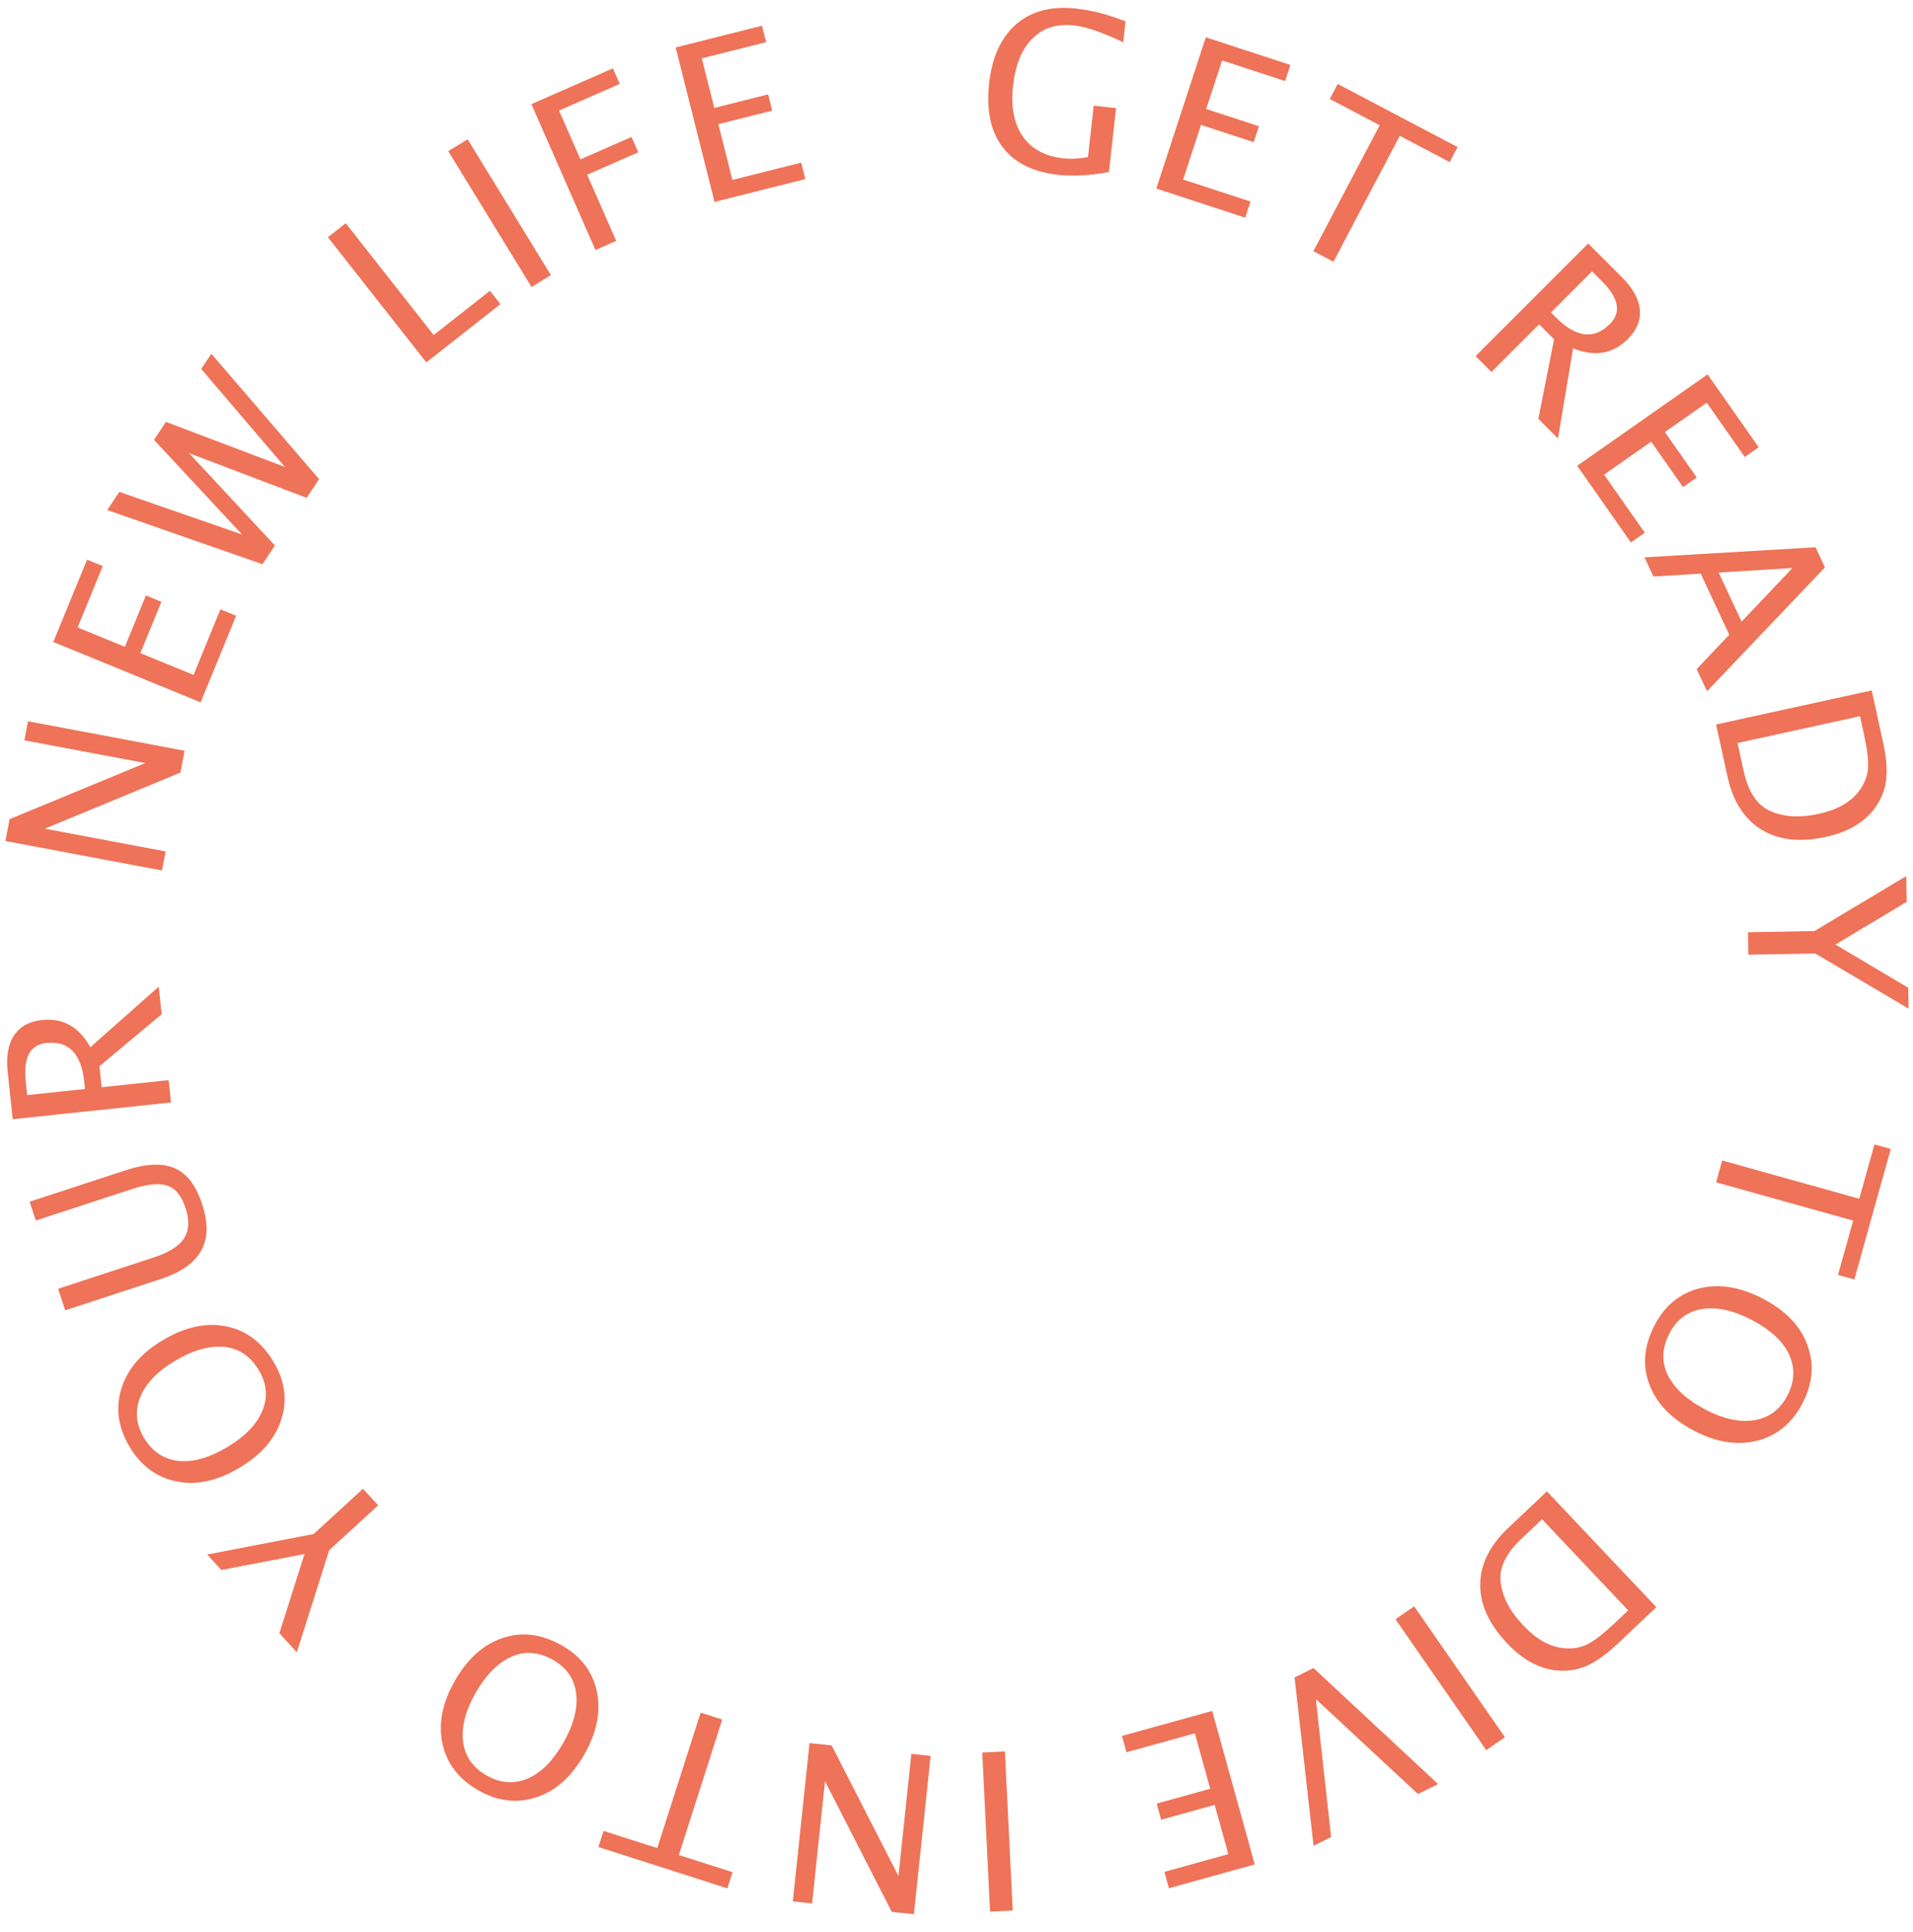 <?xml version="1.0" encoding="UTF-8" standalone="no"?>
<!DOCTYPE svg PUBLIC "-//W3C//DTD SVG 1.1//EN" "http://www.w3.org/Graphics/SVG/1.1/DTD/svg11.dtd">
<svg width="100%" height="100%" viewBox="0 0 99 100" version="1.1" xmlns="http://www.w3.org/2000/svg" xmlns:xlink="http://www.w3.org/1999/xlink" xml:space="preserve" xmlns:serif="http://www.serif.com/" style="fill-rule:evenodd;clip-rule:evenodd;stroke-linejoin:round;stroke-miterlimit:2;">
    <g transform="matrix(1,0,0,1,-1156.83,-23.629)">
        <g transform="matrix(4.65476e-17,-0.76,0.76,4.65476e-17,1143.91,153.082)">
            <g transform="matrix(-0.111,0.994,-0.994,-0.111,259.493,-66.181)">
                <g transform="matrix(15,0,0,15,159.336,82.928)">
                    <path d="M0.636,-0.02C0.549,0.006 0.472,0.018 0.407,0.018C0.292,0.018 0.204,-0.015 0.143,-0.08C0.081,-0.146 0.051,-0.239 0.051,-0.361C0.051,-0.481 0.082,-0.574 0.144,-0.641C0.206,-0.707 0.293,-0.741 0.406,-0.741C0.479,-0.741 0.556,-0.73 0.635,-0.708L0.635,-0.613C0.536,-0.647 0.459,-0.664 0.406,-0.664C0.328,-0.664 0.267,-0.638 0.224,-0.584C0.181,-0.531 0.16,-0.457 0.16,-0.36C0.16,-0.265 0.183,-0.191 0.229,-0.138C0.275,-0.085 0.34,-0.059 0.423,-0.059C0.458,-0.059 0.494,-0.065 0.534,-0.077L0.534,-0.312L0.636,-0.312L0.636,-0.02Z" style="fill:rgb(238,115,88);fill-rule:nonzero;"/>
                </g>
            </g>
            <g transform="matrix(-0.311,0.95,-0.95,-0.311,296.735,-26.18)">
                <g transform="matrix(15,0,0,15,157.854,94.439)">
                    <path d="M0.093,-0L0.093,-0.723L0.497,-0.723L0.497,-0.646L0.196,-0.646L0.196,-0.414L0.448,-0.414L0.448,-0.338L0.196,-0.338L0.196,-0.077L0.518,-0.077L0.518,-0L0.093,-0Z" style="fill:rgb(238,115,88);fill-rule:nonzero;"/>
                </g>
            </g>
            <g transform="matrix(-0.466,0.885,-0.885,-0.466,318.439,13.591)">
                <g transform="matrix(15,0,0,15,155.118,102.908)">
                    <path d="M0.265,-0L0.265,-0.646L0.009,-0.646L0.009,-0.723L0.624,-0.723L0.624,-0.646L0.368,-0.646L0.368,-0L0.265,-0Z" style="fill:rgb(238,115,88);fill-rule:nonzero;"/>
                </g>
            </g>
            <g transform="matrix(-0.707,0.707,-0.707,-0.707,333.335,94.852)">
                <g transform="matrix(15,0,0,15,147.033,116.426)">
                    <path d="M0.093,-0L0.093,-0.723L0.312,-0.723C0.381,-0.723 0.434,-0.707 0.471,-0.677C0.508,-0.646 0.527,-0.602 0.527,-0.543C0.527,-0.447 0.478,-0.379 0.381,-0.338L0.622,-0L0.496,-0L0.291,-0.306L0.195,-0.306L0.195,-0L0.093,-0ZM0.195,-0.382L0.228,-0.382C0.357,-0.382 0.421,-0.433 0.421,-0.534C0.421,-0.609 0.367,-0.646 0.259,-0.646L0.195,-0.646L0.195,-0.382Z" style="fill:rgb(238,115,88);fill-rule:nonzero;"/>
                </g>
            </g>
            <g transform="matrix(-0.819,0.574,-0.574,-0.819,325.202,144.632)">
                <g transform="matrix(15,0,0,15,139.772,123.647)">
                    <path d="M0.093,-0L0.093,-0.723L0.497,-0.723L0.497,-0.646L0.196,-0.646L0.196,-0.414L0.448,-0.414L0.448,-0.338L0.196,-0.338L0.196,-0.077L0.518,-0.077L0.518,-0L0.093,-0Z" style="fill:rgb(238,115,88);fill-rule:nonzero;"/>
                </g>
            </g>
            <g transform="matrix(-0.906,0.423,-0.423,-0.906,307.026,189.609)">
                <g transform="matrix(15,0,0,15,132.496,128.836)">
                    <path d="M0.459,-0.276L0.336,-0.588L0.213,-0.276L0.459,-0.276ZM0.568,-0L0.489,-0.2L0.183,-0.2L0.104,-0L0.008,-0L0.295,-0.723L0.396,-0.723L0.679,-0L0.568,-0Z" style="fill:rgb(238,115,88);fill-rule:nonzero;"/>
                </g>
            </g>
            <g transform="matrix(-0.977,0.214,-0.214,-0.977,270.531,237.825)">
                <g transform="matrix(15,0,0,15,122.411,133.535)">
                    <path d="M0.093,-0L0.093,-0.723L0.333,-0.723C0.405,-0.723 0.463,-0.715 0.507,-0.699C0.551,-0.683 0.589,-0.656 0.622,-0.618C0.673,-0.557 0.698,-0.477 0.698,-0.378C0.698,-0.258 0.667,-0.165 0.603,-0.099C0.54,-0.033 0.45,-0 0.335,-0L0.093,-0ZM0.196,-0.077L0.327,-0.077C0.421,-0.077 0.487,-0.102 0.526,-0.152C0.568,-0.206 0.589,-0.278 0.589,-0.369C0.589,-0.454 0.569,-0.52 0.527,-0.569C0.502,-0.598 0.472,-0.619 0.438,-0.63C0.403,-0.641 0.35,-0.646 0.28,-0.646L0.196,-0.646L0.196,-0.077Z" style="fill:rgb(238,115,88);fill-rule:nonzero;"/>
                </g>
            </g>
            <g transform="matrix(-1,0.018,-0.018,-1,223.686,269.924)">
                <g transform="matrix(15,0,0,15,110.64,135.96)">
                    <path d="M0.25,-0L0.25,-0.302L0.008,-0.723L0.125,-0.723L0.313,-0.396L0.515,-0.723L0.61,-0.723L0.352,-0.304L0.352,-0L0.25,-0Z" style="fill:rgb(238,115,88);fill-rule:nonzero;"/>
                </g>
            </g>
            <g transform="matrix(-0.963,-0.269,0.269,-0.963,150.262,291.249)">
                <g transform="matrix(15,0,0,15,95.053,135.346)">
                    <path d="M0.265,-0L0.265,-0.646L0.009,-0.646L0.009,-0.723L0.624,-0.723L0.624,-0.646L0.368,-0.646L0.368,-0L0.265,-0Z" style="fill:rgb(238,115,88);fill-rule:nonzero;"/>
                </g>
            </g>
            <g transform="matrix(-0.886,-0.464,0.464,-0.886,98.988,289.588)">
                <g transform="matrix(15,0,0,15,85.135,132.611)">
                    <path d="M0.384,0.018C0.284,0.018 0.203,-0.017 0.142,-0.086C0.081,-0.156 0.051,-0.248 0.051,-0.362C0.051,-0.477 0.081,-0.569 0.143,-0.637C0.204,-0.706 0.286,-0.741 0.389,-0.741C0.491,-0.741 0.573,-0.706 0.634,-0.638C0.696,-0.569 0.727,-0.477 0.727,-0.363C0.727,-0.246 0.696,-0.153 0.634,-0.085C0.573,-0.016 0.489,0.018 0.384,0.018ZM0.386,-0.059C0.46,-0.059 0.517,-0.085 0.557,-0.138C0.597,-0.192 0.618,-0.267 0.618,-0.364C0.618,-0.458 0.597,-0.531 0.557,-0.584C0.516,-0.638 0.46,-0.664 0.389,-0.664C0.317,-0.664 0.261,-0.637 0.22,-0.584C0.18,-0.531 0.16,-0.457 0.16,-0.362C0.16,-0.268 0.18,-0.194 0.22,-0.14C0.26,-0.086 0.315,-0.059 0.386,-0.059Z" style="fill:rgb(238,115,88);fill-rule:nonzero;"/>
                </g>
            </g>
            <g transform="matrix(-0.687,-0.727,0.727,-0.687,27.953,258.85)">
                <g transform="matrix(15,0,0,15,69.772,123.4)">
                    <path d="M0.093,-0L0.093,-0.723L0.333,-0.723C0.405,-0.723 0.463,-0.715 0.507,-0.699C0.551,-0.683 0.589,-0.656 0.622,-0.618C0.673,-0.557 0.698,-0.477 0.698,-0.378C0.698,-0.258 0.667,-0.165 0.603,-0.099C0.54,-0.033 0.45,-0 0.335,-0L0.093,-0ZM0.196,-0.077L0.327,-0.077C0.421,-0.077 0.487,-0.102 0.526,-0.152C0.568,-0.206 0.589,-0.278 0.589,-0.369C0.589,-0.454 0.569,-0.52 0.527,-0.569C0.502,-0.598 0.472,-0.619 0.438,-0.63C0.403,-0.641 0.35,-0.646 0.28,-0.646L0.196,-0.646L0.196,-0.077Z" style="fill:rgb(238,115,88);fill-rule:nonzero;"/>
                </g>
            </g>
            <g transform="matrix(-0.57,-0.822,0.822,-0.57,2.832,230.473)">
                <g transform="matrix(15,0,0,15,61.765,114.495)">
                    <rect x="0.093" y="-0.723" width="0.103" height="0.723" style="fill:rgb(238,115,88);fill-rule:nonzero;"/>
                </g>
            </g>
            <g transform="matrix(-0.444,-0.896,0.896,-0.444,-14.15,211.991)">
                <g transform="matrix(15,0,0,15,58.735,110.388)">
                    <path d="M0.291,-0L0.018,-0.723L0.12,-0.723L0.344,-0.131L0.56,-0.723L0.649,-0.723L0.387,-0L0.291,-0Z" style="fill:rgb(238,115,88);fill-rule:nonzero;"/>
                </g>
            </g>
            <g transform="matrix(-0.267,-0.964,0.964,-0.267,-28.588,179.996)">
                <g transform="matrix(15,0,0,15,54.126,100.865)">
                    <path d="M0.093,-0L0.093,-0.723L0.497,-0.723L0.497,-0.646L0.196,-0.646L0.196,-0.414L0.448,-0.414L0.448,-0.338L0.196,-0.338L0.196,-0.077L0.518,-0.077L0.518,-0L0.093,-0Z" style="fill:rgb(238,115,88);fill-rule:nonzero;"/>
                </g>
            </g>
            <g transform="matrix(-0.049,-0.999,0.999,-0.049,-33.098,142.134)">
                <g transform="matrix(15,0,0,15,51.109,86.822)">
                    <rect x="0.093" y="-0.723" width="0.103" height="0.723" style="fill:rgb(238,115,88);fill-rule:nonzero;"/>
                </g>
            </g>
            <g transform="matrix(0.105,-0.994,0.994,0.105,-35.955,123.526)">
                <g transform="matrix(15,0,0,15,50.656,81.74)">
                    <path d="M0.093,-0L0.093,-0.723L0.194,-0.723L0.558,-0.165L0.558,-0.723L0.646,-0.723L0.646,-0L0.545,-0L0.181,-0.558L0.181,-0L0.093,-0Z" style="fill:rgb(238,115,88);fill-rule:nonzero;"/>
                </g>
            </g>
            <g transform="matrix(0.305,-0.952,0.952,0.305,-30.474,98.181)">
                <g transform="matrix(15,0,0,15,52.058,69.978)">
                    <path d="M0.265,-0L0.265,-0.646L0.009,-0.646L0.009,-0.723L0.624,-0.723L0.624,-0.646L0.368,-0.646L0.368,-0L0.265,-0Z" style="fill:rgb(238,115,88);fill-rule:nonzero;"/>
                </g>
            </g>
            <g transform="matrix(0.497,-0.868,0.868,0.497,-24.486,78.112)">
                <g transform="matrix(15,0,0,15,55.166,60.188)">
                    <path d="M0.384,0.018C0.284,0.018 0.203,-0.017 0.142,-0.086C0.081,-0.156 0.051,-0.248 0.051,-0.362C0.051,-0.477 0.081,-0.569 0.143,-0.637C0.204,-0.706 0.286,-0.741 0.389,-0.741C0.491,-0.741 0.573,-0.706 0.634,-0.638C0.696,-0.569 0.727,-0.477 0.727,-0.363C0.727,-0.246 0.696,-0.153 0.634,-0.085C0.573,-0.016 0.489,0.018 0.384,0.018ZM0.386,-0.059C0.46,-0.059 0.517,-0.085 0.557,-0.138C0.597,-0.192 0.618,-0.267 0.618,-0.364C0.618,-0.458 0.597,-0.531 0.557,-0.584C0.516,-0.638 0.46,-0.664 0.389,-0.664C0.317,-0.664 0.261,-0.637 0.22,-0.584C0.18,-0.531 0.16,-0.457 0.16,-0.362C0.16,-0.268 0.18,-0.194 0.22,-0.14C0.26,-0.086 0.315,-0.059 0.386,-0.059Z" style="fill:rgb(238,115,88);fill-rule:nonzero;"/>
                </g>
            </g>
            <g transform="matrix(0.737,-0.676,0.676,0.737,-13.478,55.903)">
                <g transform="matrix(15,0,0,15,65.05,45.26)">
                    <path d="M0.25,-0L0.25,-0.302L0.008,-0.723L0.125,-0.723L0.313,-0.396L0.515,-0.723L0.61,-0.723L0.352,-0.304L0.352,-0L0.25,-0Z" style="fill:rgb(238,115,88);fill-rule:nonzero;"/>
                </g>
            </g>
            <g transform="matrix(0.86,-0.51,0.51,0.86,-9.438,42.313)">
                <g transform="matrix(15,0,0,15,72.493,38.379)">
                    <path d="M0.384,0.018C0.284,0.018 0.203,-0.017 0.142,-0.086C0.081,-0.156 0.051,-0.248 0.051,-0.362C0.051,-0.477 0.081,-0.569 0.143,-0.637C0.204,-0.706 0.286,-0.741 0.389,-0.741C0.491,-0.741 0.573,-0.706 0.634,-0.638C0.696,-0.569 0.727,-0.477 0.727,-0.363C0.727,-0.246 0.696,-0.153 0.634,-0.085C0.573,-0.016 0.489,0.018 0.384,0.018ZM0.386,-0.059C0.46,-0.059 0.517,-0.085 0.557,-0.138C0.597,-0.192 0.618,-0.267 0.618,-0.364C0.618,-0.458 0.597,-0.531 0.557,-0.584C0.516,-0.638 0.46,-0.664 0.389,-0.664C0.317,-0.664 0.261,-0.637 0.22,-0.584C0.18,-0.531 0.16,-0.457 0.16,-0.362C0.16,-0.268 0.18,-0.194 0.22,-0.14C0.26,-0.086 0.315,-0.059 0.386,-0.059Z" style="fill:rgb(238,115,88);fill-rule:nonzero;"/>
                </g>
            </g>
            <g transform="matrix(0.95,-0.311,0.311,0.95,-5.875,27.482)">
                <g transform="matrix(15,0,0,15,83.269,32.171)">
                    <path d="M0.087,-0.723L0.19,-0.723L0.19,-0.267C0.19,-0.194 0.203,-0.141 0.23,-0.108C0.257,-0.075 0.3,-0.059 0.358,-0.059C0.416,-0.059 0.456,-0.074 0.48,-0.105C0.504,-0.136 0.516,-0.189 0.516,-0.263L0.516,-0.723L0.606,-0.723L0.606,-0.265C0.606,-0.166 0.586,-0.094 0.545,-0.049C0.505,-0.004 0.44,0.018 0.352,0.018C0.261,0.018 0.195,-0.005 0.152,-0.052C0.109,-0.098 0.087,-0.17 0.087,-0.268L0.087,-0.723Z" style="fill:rgb(238,115,88);fill-rule:nonzero;"/>
                </g>
            </g>
            <g transform="matrix(0.994,-0.105,0.105,0.994,-2.509,10.068)">
                <g transform="matrix(15,0,0,15,93.923,28.757)">
                    <path d="M0.093,-0L0.093,-0.723L0.312,-0.723C0.381,-0.723 0.434,-0.707 0.471,-0.677C0.508,-0.646 0.527,-0.602 0.527,-0.543C0.527,-0.447 0.478,-0.379 0.381,-0.338L0.622,-0L0.496,-0L0.291,-0.306L0.195,-0.306L0.195,-0L0.093,-0ZM0.195,-0.382L0.228,-0.382C0.357,-0.382 0.421,-0.433 0.421,-0.534C0.421,-0.609 0.367,-0.646 0.259,-0.646L0.195,-0.646L0.195,-0.382Z" style="fill:rgb(238,115,88);fill-rule:nonzero;"/>
                </g>
            </g>
            <g transform="matrix(0.983,0.185,-0.185,0.983,7.05,-19.835)">
                <g transform="matrix(15,0,0,15,109.64,27.798)">
                    <path d="M0.093,-0L0.093,-0.723L0.194,-0.723L0.558,-0.165L0.558,-0.723L0.646,-0.723L0.646,-0L0.545,-0L0.181,-0.558L0.181,-0L0.093,-0Z" style="fill:rgb(238,115,88);fill-rule:nonzero;"/>
                </g>
            </g>
            <g transform="matrix(0.925,0.379,-0.379,0.925,20.492,-43.722)">
                <g transform="matrix(15,0,0,15,121.248,30.165)">
                    <path d="M0.093,-0L0.093,-0.723L0.497,-0.723L0.497,-0.646L0.196,-0.646L0.196,-0.414L0.448,-0.414L0.448,-0.338L0.196,-0.338L0.196,-0.077L0.518,-0.077L0.518,-0L0.093,-0Z" style="fill:rgb(238,115,88);fill-rule:nonzero;"/>
                </g>
            </g>
            <g transform="matrix(0.832,0.554,-0.554,0.832,40.234,-66.249)">
                <g transform="matrix(15,0,0,15,129.606,33.371)">
                    <path d="M0.187,-0L0.001,-0.723L0.1,-0.723L0.248,-0.152L0.384,-0.723L0.482,-0.723L0.611,-0.16L0.771,-0.723L0.854,-0.723L0.651,-0L0.549,-0L0.422,-0.557L0.289,-0L0.187,-0Z" style="fill:rgb(238,115,88);fill-rule:nonzero;"/>
                </g>
            </g>
            <g transform="matrix(0.618,0.786,-0.786,0.618,90.706,-96.62)">
                <g transform="matrix(15,0,0,15,144.726,44.981)">
                    <path d="M0.093,-0L0.093,-0.723L0.196,-0.723L0.196,-0.077L0.521,-0.077L0.521,-0L0.093,-0Z" style="fill:rgb(238,115,88);fill-rule:nonzero;"/>
                </g>
            </g>
            <g transform="matrix(0.523,0.853,-0.853,0.523,115.879,-103.124)">
                <g transform="matrix(15,0,0,15,150.031,51.919)">
                    <rect x="0.093" y="-0.723" width="0.103" height="0.723" style="fill:rgb(238,115,88);fill-rule:nonzero;"/>
                </g>
            </g>
            <g transform="matrix(0.402,0.916,-0.916,0.402,142.819,-106.278)">
                <g transform="matrix(15,0,0,15,152.782,56.212)">
                    <path d="M0.093,-0L0.093,-0.723L0.497,-0.723L0.497,-0.646L0.196,-0.646L0.196,-0.404L0.449,-0.404L0.449,-0.328L0.196,-0.328L0.196,-0L0.093,-0Z" style="fill:rgb(238,115,88);fill-rule:nonzero;"/>
                </g>
            </g>
            <g transform="matrix(0.244,0.97,-0.97,0.244,180.444,-103.035)">
                <g transform="matrix(15,0,0,15,156.343,64.278)">
                    <path d="M0.093,-0L0.093,-0.723L0.497,-0.723L0.497,-0.646L0.196,-0.646L0.196,-0.414L0.448,-0.414L0.448,-0.338L0.196,-0.338L0.196,-0.077L0.518,-0.077L0.518,-0L0.093,-0Z" style="fill:rgb(238,115,88);fill-rule:nonzero;"/>
                </g>
            </g>
        </g>
    </g>
</svg>
